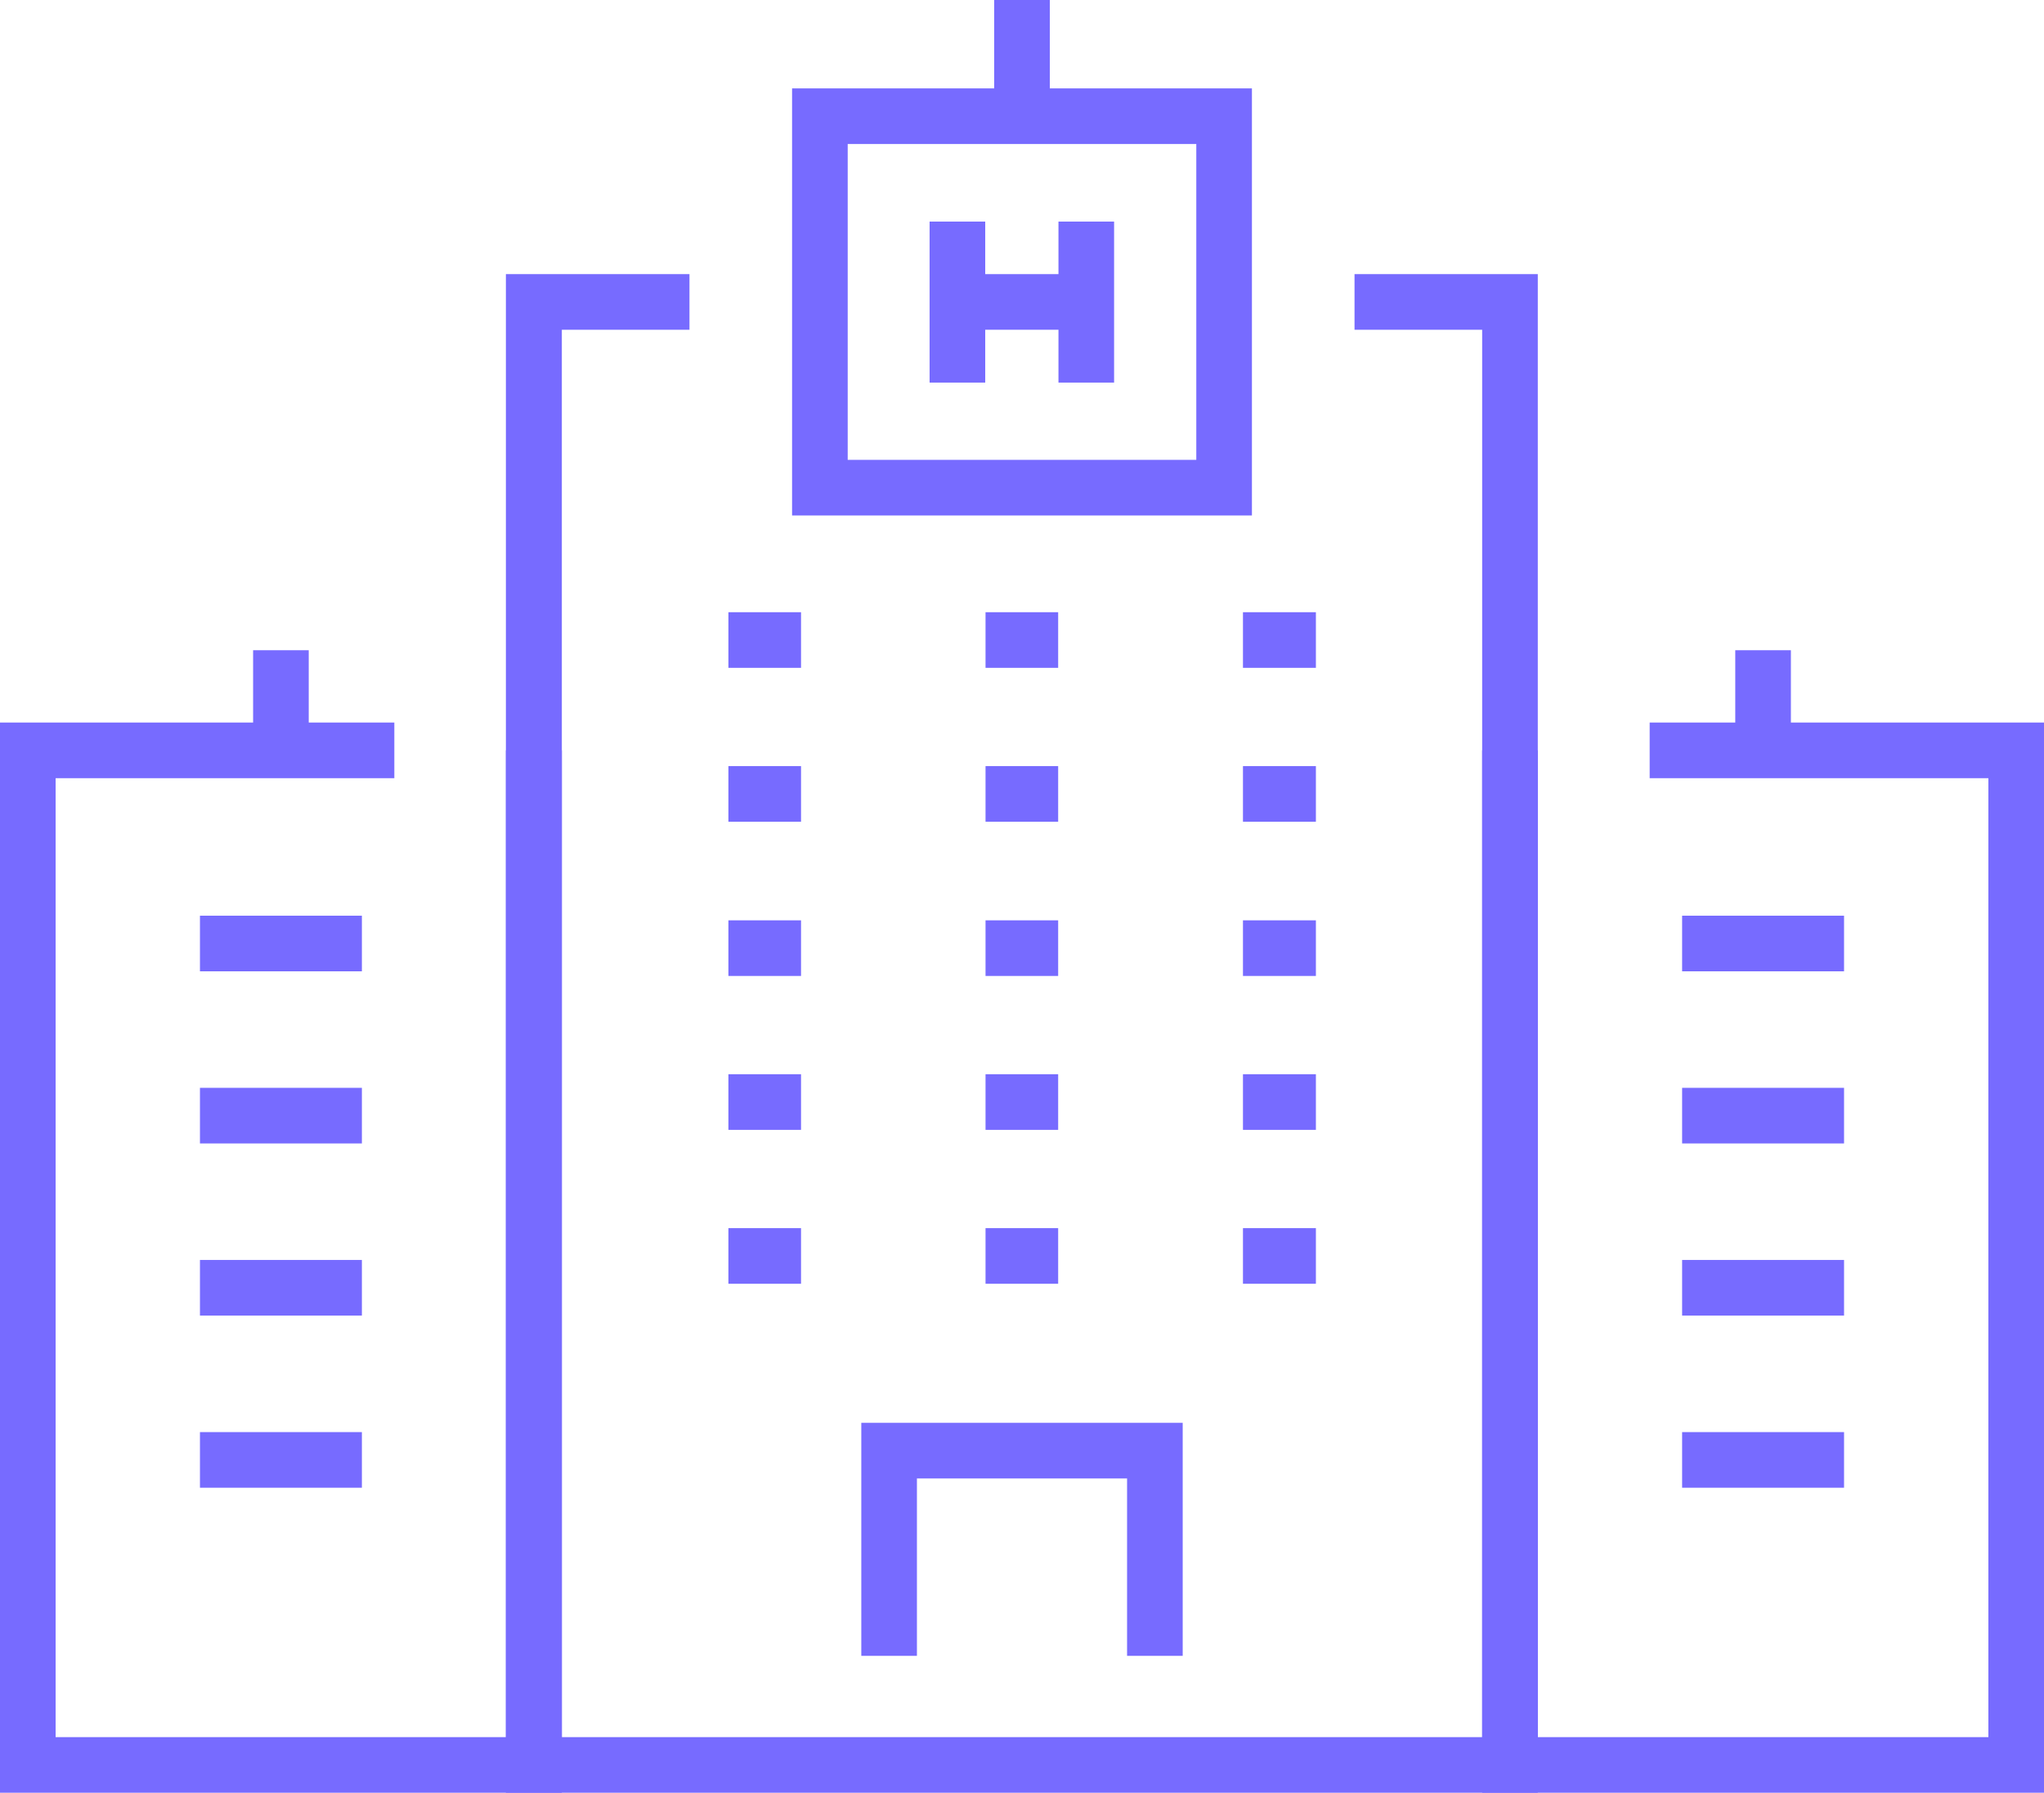 <svg xmlns="http://www.w3.org/2000/svg" viewBox="0 0 66.14 58.01"><defs><style>.cls-1{fill:#776bff;}</style></defs><g id="Capa_2" data-name="Capa 2"><g id="Layer_1" data-name="Layer 1"><g id="_8" data-name="8"><polygon class="cls-1" points="18.18 58.01 0 58.01 0 23.38 12.76 23.38 12.76 25.18 1.8 25.18 1.8 56.21 16.37 56.21 16.37 24.28 18.18 24.28 18.18 58.01"/><polygon class="cls-1" points="66.14 58.01 47.96 58.01 47.96 24.28 49.76 24.28 49.76 56.21 64.34 56.21 64.34 25.18 53.38 25.18 53.38 23.38 66.14 23.38 66.14 58.01"/><polygon class="cls-1" points="49.76 58.01 16.37 58.01 16.37 8.87 22.31 8.87 22.31 10.67 18.18 10.67 18.18 56.21 47.96 56.21 47.96 10.67 43.83 10.67 43.83 8.87 49.76 8.87 49.76 58.01"/><rect class="cls-1" x="6.47" y="29.63" width="5.24" height="1.8"/><rect class="cls-1" x="6.47" y="35.2" width="5.24" height="1.8"/><rect class="cls-1" x="6.47" y="40.77" width="5.24" height="1.8"/><rect class="cls-1" x="6.47" y="46.34" width="5.24" height="1.8"/><rect class="cls-1" x="54.43" y="29.63" width="5.24" height="1.8"/><rect class="cls-1" x="23.57" y="19.81" width="2.35" height="1.8"/><rect class="cls-1" x="23.57" y="24.79" width="2.35" height="1.8"/><rect class="cls-1" x="23.57" y="29.78" width="2.35" height="1.8"/><rect class="cls-1" x="23.57" y="34.76" width="2.35" height="1.8"/><rect class="cls-1" x="23.57" y="39.74" width="2.35" height="1.8"/><rect class="cls-1" x="31.89" y="19.81" width="2.35" height="1.8"/><rect class="cls-1" x="31.89" y="24.79" width="2.35" height="1.8"/><rect class="cls-1" x="31.89" y="29.78" width="2.35" height="1.8"/><rect class="cls-1" x="31.89" y="34.76" width="2.35" height="1.8"/><rect class="cls-1" x="31.89" y="39.74" width="2.35" height="1.8"/><rect class="cls-1" x="40.22" y="19.81" width="2.36" height="1.8"/><rect class="cls-1" x="40.22" y="24.79" width="2.36" height="1.8"/><rect class="cls-1" x="40.22" y="29.78" width="2.36" height="1.8"/><rect class="cls-1" x="40.22" y="34.76" width="2.36" height="1.8"/><rect class="cls-1" x="40.22" y="39.74" width="2.36" height="1.8"/><rect class="cls-1" x="54.43" y="35.2" width="5.24" height="1.8"/><rect class="cls-1" x="54.43" y="40.77" width="5.24" height="1.8"/><rect class="cls-1" x="54.43" y="46.34" width="5.24" height="1.8"/><polygon class="cls-1" points="38.27 53.58 36.47 53.58 36.47 47.84 29.67 47.84 29.67 53.58 27.87 53.58 27.87 46.04 38.27 46.04 38.27 53.58"/><path class="cls-1" d="M40.51,16.68H25.63V2.86H40.51Zm-13.08-1.8H38.71V4.66H27.43Z"/><rect class="cls-1" x="30.08" y="7.17" width="1.8" height="5.21"/><rect class="cls-1" x="34.25" y="7.17" width="1.8" height="5.21"/><rect class="cls-1" x="30.98" y="8.87" width="3.96" height="1.8"/><rect class="cls-1" x="32.17" width="1.8" height="3.76"/><rect class="cls-1" x="8.19" y="21.04" width="1.8" height="3.24"/><rect class="cls-1" x="56.15" y="21.04" width="1.8" height="3.24"/></g></g></g></svg>